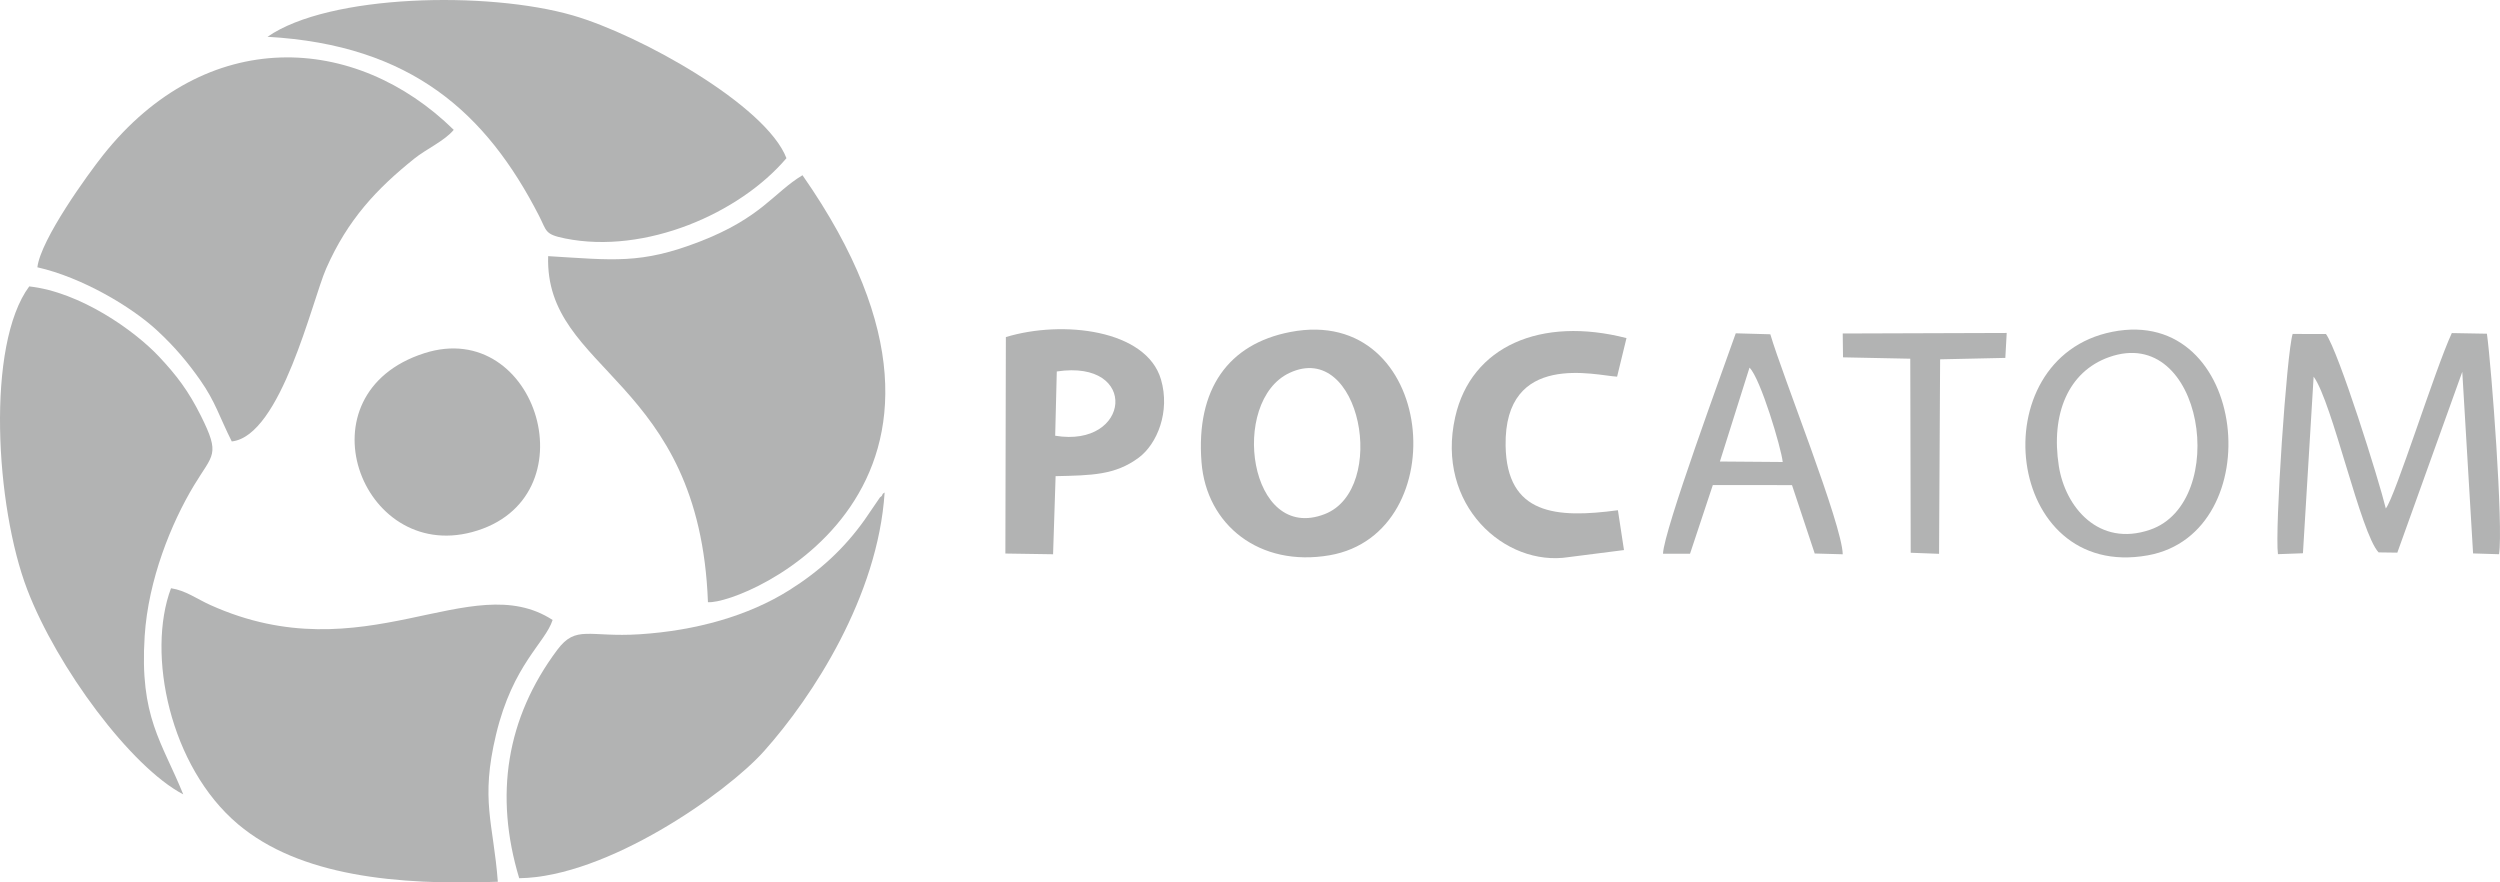 <?xml version="1.0" encoding="UTF-8"?> <svg xmlns="http://www.w3.org/2000/svg" xmlns:xlink="http://www.w3.org/1999/xlink" xmlns:xodm="http://www.corel.com/coreldraw/odm/2003" xml:space="preserve" width="95.842mm" height="33.832mm" version="1.1" style="shape-rendering:geometricPrecision; text-rendering:geometricPrecision; image-rendering:optimizeQuality; fill-rule:evenodd; clip-rule:evenodd" viewBox="0 0 8449.15 2982.49"> <defs> <style type="text/css"> .fil0 {fill:#B2B3B3} </style> </defs> <g id="Слой_x0020_1">  <g id="_2705297107744"> <path class="fil0" d="M1852.57 865.65c-12.17,394.11 512.01,409.81 540.05,1169.52 121.41,8.96 1055.54,-388.72 319.52,-1442.98 -97.76,58.79 -137.33,142.73 -346.88,224.15 -199.67,77.6 -293.24,62.41 -512.68,49.31z"></path> <path class="fil0" d="M1682.5 2980c-15.18,-199.86 -59.57,-274.08 -5.93,-497.92 56.81,-237.12 166.46,-309.31 191.06,-386.81 -277.27,-179.88 -635.74,184.31 -1156.65,-50.51 -47.23,-21.29 -83.04,-49.08 -133.02,-56.74 -83.27,221.7 -4.06,603.51 226.82,797.87 207.57,174.74 535.48,206.9 877.72,194.11z"></path> <path class="fil0" d="M126.32 903.32c150.76,34.03 317.89,133.28 404.13,213.07 61.98,57.35 105.48,110.24 145.91,167.79 51.73,73.62 64.96,124.15 106.95,207.7 166.53,-18.03 271.97,-477.1 318.88,-583.95 72.87,-166 171.56,-270.36 298.19,-371.98 40.38,-32.41 102.09,-59.76 133.12,-97.17 -332.22,-325.95 -835.8,-354.42 -1185.04,85.37 -51.52,64.88 -210.56,284.24 -222.14,379.17z"></path> <path class="fil0" d="M619.27 2684.66c-72.34,-178.51 -147.93,-260.78 -130.32,-535.2 12.18,-189.91 89.42,-380.9 166.85,-509.28 64.13,-106.33 89.61,-101.64 23.14,-234.88 -42.17,-84.53 -82.6,-137.37 -141.71,-200.27 -82.89,-88.23 -265.87,-217.88 -438.42,-237.09 -146.34,197.44 -114.27,743.81 -6.73,1024.61 100.68,262.87 350.36,599.87 527.19,692.12z"></path> <path class="fil0" d="M1754.72 2968.05c296.58,-3.78 700.31,-287.2 827.25,-429.21 164.7,-184.25 385.08,-523.55 407.78,-874.35 -2.8,2.55 -6.74,2.92 -7.95,8.13 -1.2,5.15 -6.07,6.22 -7.69,8.18l-51.93 75.94c-69.38,97.52 -151.02,172.48 -254.33,237.57 -138.76,87.43 -316.76,137.13 -506.18,149.31 -171.76,11.05 -214.61,-32.53 -278.34,52.76 -172.43,230.78 -213.1,492.04 -128.6,771.66z"></path> <path class="fil0" d="M904.07 124.35c487.88,27.35 740.55,259.52 917.74,605.08 26.61,51.9 18.2,62.4 88.24,76.5 270.68,54.52 589.42,-84.51 747.85,-271.32 -68.09,-178.15 -494.24,-416.69 -721.96,-482.55 -287.49,-83.15 -824.71,-72.04 -1031.87,72.29z"></path> <path class="fil0" d="M4360.81 1122.03c-208.74,40.16 -319.35,192.18 -300.12,439.9 16.52,212.9 196.69,355.5 432.74,314.71 428,-73.95 360.49,-849.47 -132.62,-754.61zm-2.49 138.15c-204.07,95.38 -138.13,577.5 119.04,477.2 214.62,-83.7 121.88,-589.81 -119.04,-477.2z"></path> <path class="fil0" d="M7138.83 1121.39c-447.48,88.77 -364.97,842.54 119.95,755.47 415.01,-74.51 341.25,-846.96 -119.95,-755.47zm-11.28 85.7c-137.44,48.96 -196.93,191.82 -169.42,368.12 21.56,138.13 134.51,274.85 308.51,215.07 270.14,-92.82 181.51,-697.39 -139.09,-583.18z"></path> <path class="fil0" d="M1433.91 1193.72c-425.32,136.57 -215.19,705.47 161.57,604.54 408.33,-109.38 221.54,-727.57 -161.57,-604.54z"></path> <path class="fil0" d="M3399.46 1139.19l-1.64 731.54 161.22 2.47 8.55 -263.96c121.81,-2.73 201.12,-3.36 280.66,-62.29 62.53,-46.33 107.32,-155.83 75.46,-264.55 -49.45,-168.7 -332.77,-201.5 -524.26,-143.21zm166.7 333.41c255.2,42.24 285.16,-259.25 5.42,-217.18l-5.42 217.18z"></path> <path class="fil0" d="M7748.39 1128.58c-20.28,63.71 -60.78,664.71 -49.68,744.31l84.44 -3.05 36.13 -596.86c63.28,86.05 159.02,530.77 219.69,593.92l63.17 0.84 219.51 -611.09 36.51 613.72 87.73 2.7c14.91,-93.14 -25.27,-631.34 -40.95,-745.28l-118.66 -2.13c-56.07,120.64 -190.99,552.38 -223.04,592.77 -23.65,-97.54 -159.35,-529.67 -202.26,-589.58l-112.6 -0.26z"></path> <path class="fil0" d="M5300.97 1882.9l187.54 -23.88 -20.51 -134.63c-208.57,28.09 -375.6,15.33 -379.55,-217.77 -5.46,-321.82 306.69,-237.11 376.79,-233.62l31.72 -130.36c-288.42,-74.22 -524.65,26.75 -578.8,266.5 -67.34,298.07 168.52,507.14 382.8,473.77z"></path> <path class="fil0" d="M5620.39 1871.38l91.32 0.09 77.06 -232.2 267.6 0.24 76.77 231.12 94.69 2.64c-2.05,-101.33 -203.13,-601.98 -244.73,-743.54l-116.83 -3.28c-39.91,114.22 -243.37,666.13 -245.87,744.93zm192.29 -311.65l212.32 1.67c-4.77,-46.78 -75.14,-282.93 -112.29,-318.93l-100.02 317.26z"></path> <polygon class="fil0" points="6228.77,1207.67 6456.08,1212.29 6457.54,1868.1 6553.39,1871.7 6556.94,1214.36 6777.36,1209.55 6781.98,1125.28 6227.77,1127.08 "></polygon> </g> </g> </svg> 